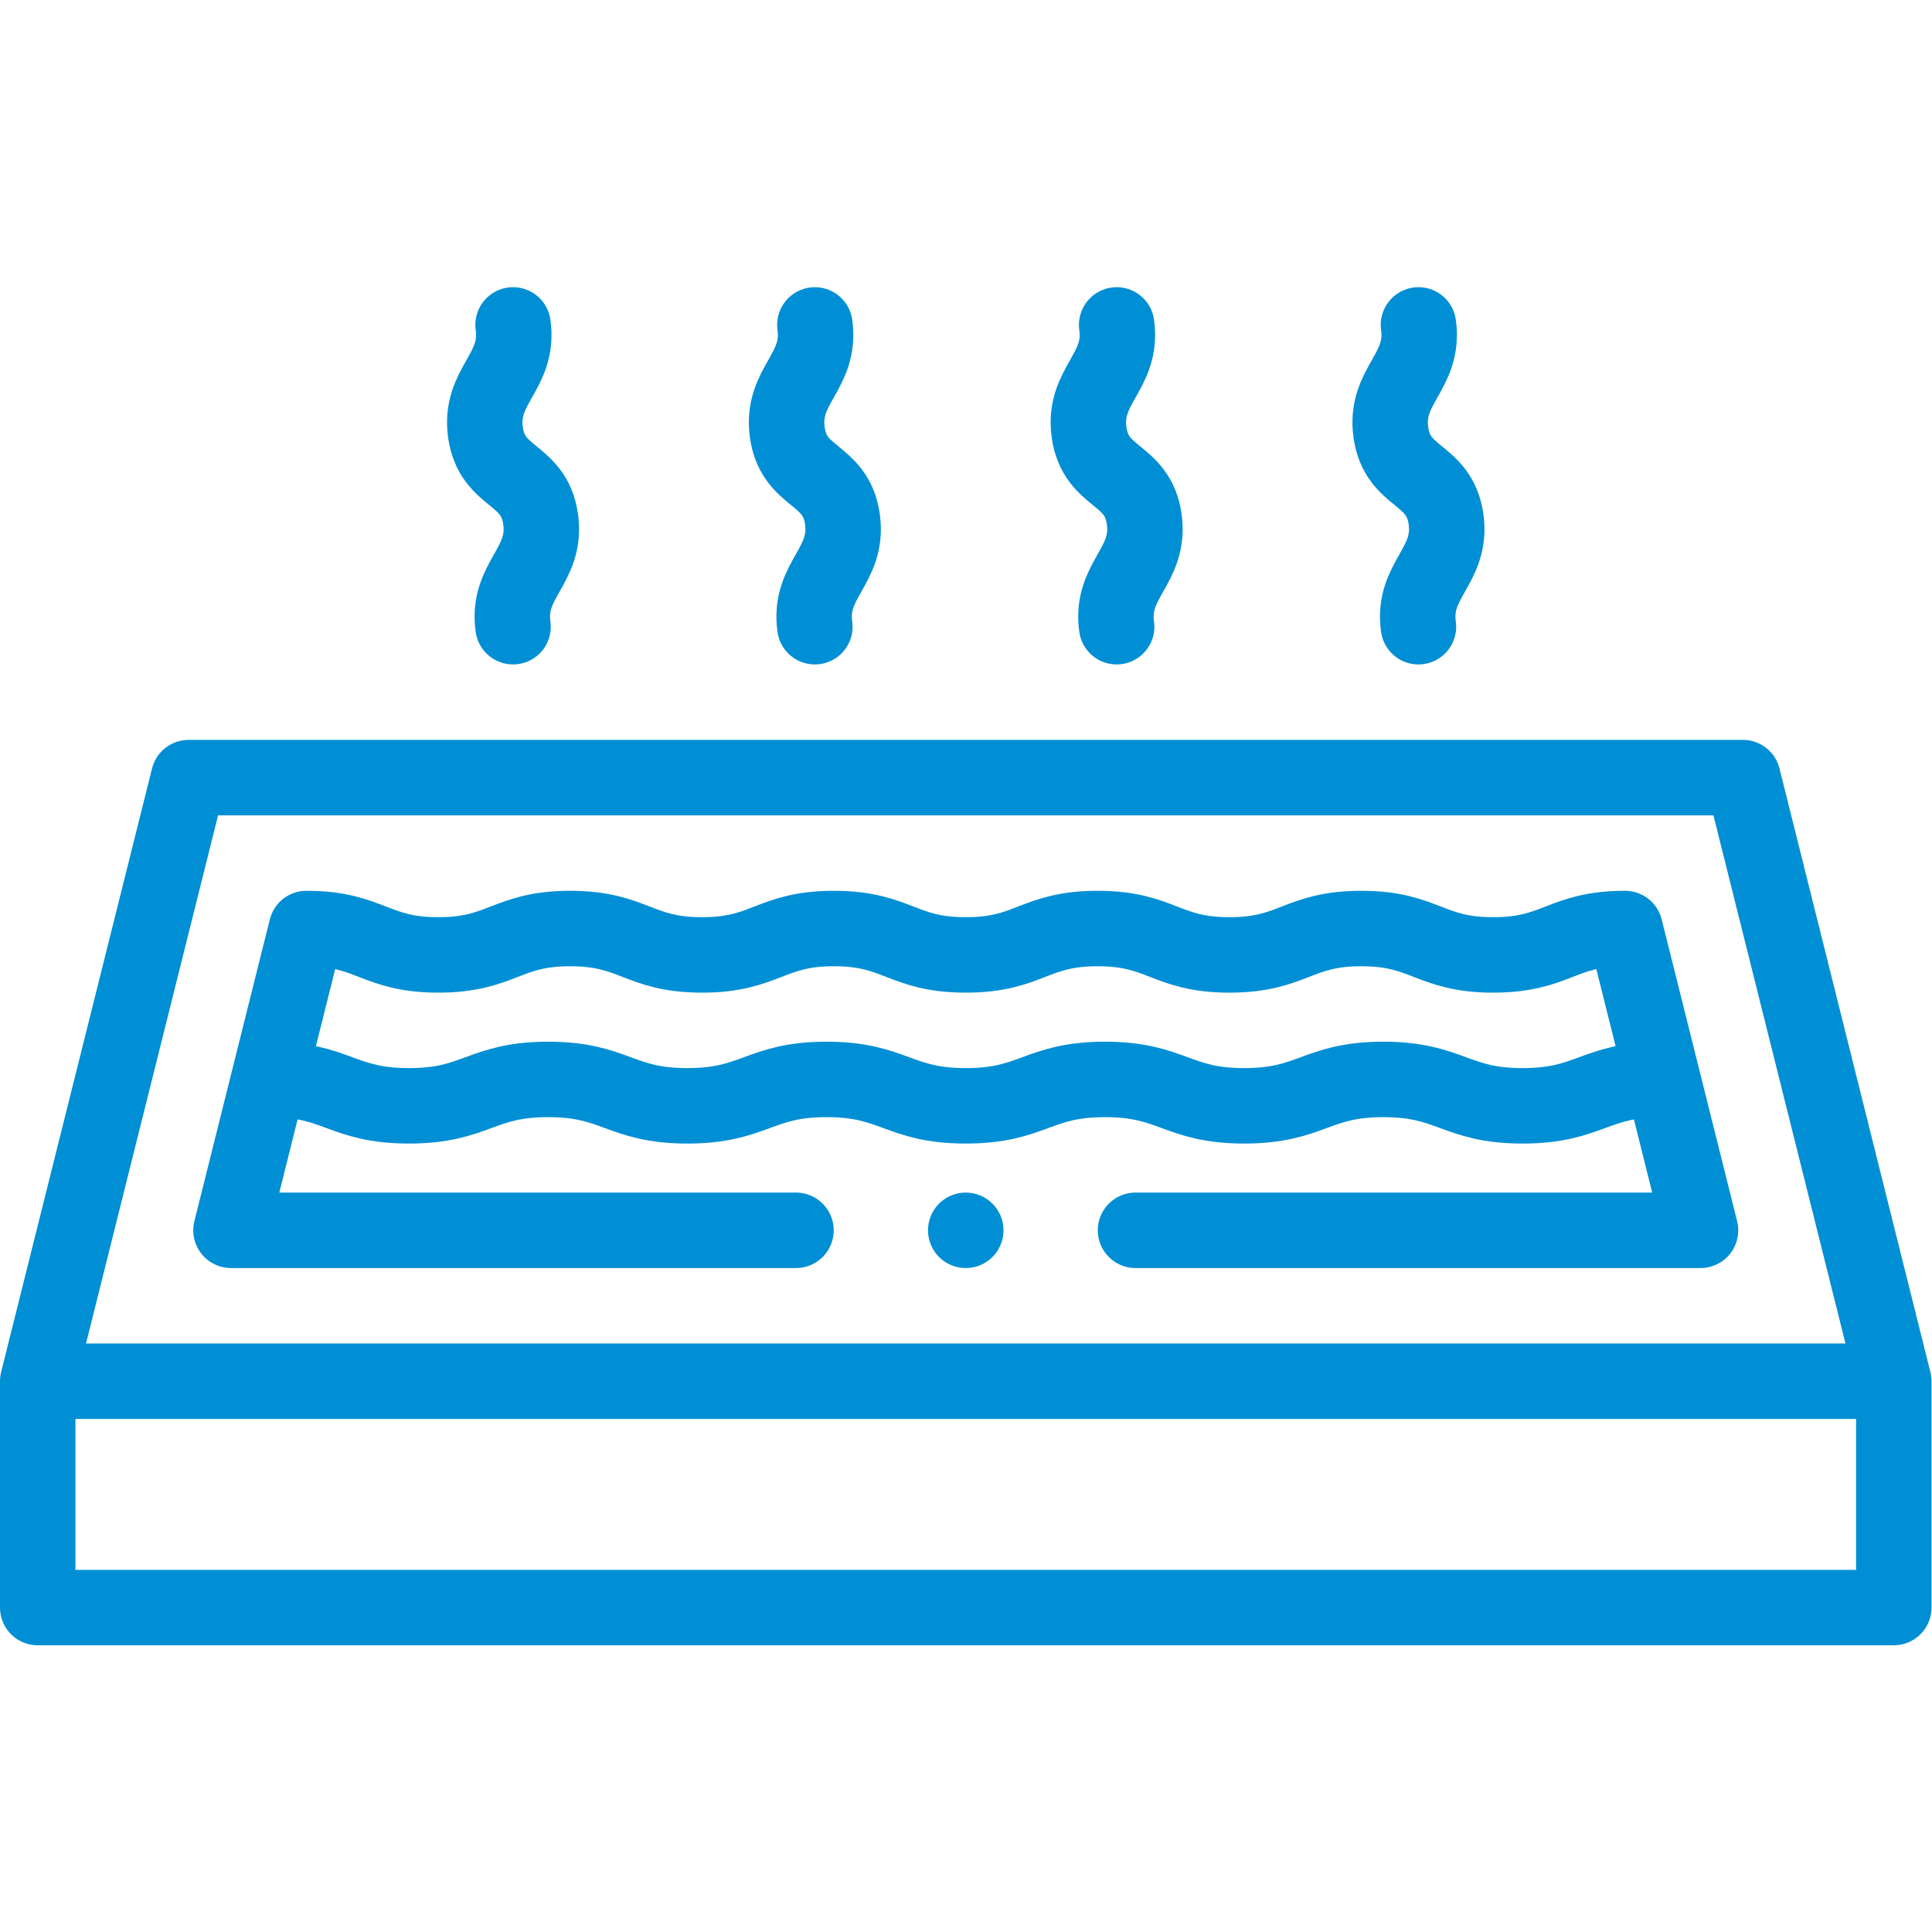 <?xml version="1.0" encoding="UTF-8"?>
<svg xmlns="http://www.w3.org/2000/svg" xmlns:xlink="http://www.w3.org/1999/xlink" xmlns:svgjs="http://svgjs.com/svgjs" version="1.1" width="512" height="512" x="0" y="0" viewBox="0 0 682.667 682.667" style="enable-background:new 0 0 512 512" xml:space="preserve" class="">
  <g>
    <defs>
      <clipPath id="a">
        <path d="M0 512h512V0H0Z" fill="#008fd5" data-original="#000000" opacity="1"></path>
      </clipPath>
      <clipPath id="b">
        <path d="M0 512h512V0H0Z" fill="#008fd5" data-original="#000000" opacity="1"></path>
      </clipPath>
    </defs>
    <g clip-path="url(#a)" transform="matrix(1.333 0 0 -1.333 0 682.667)">
      <path d="M0 0c-1.765 12.438 9.07 16.081 7.305 28.519C5.54 40.957-5.54 39.043-7.305 51.48-9.069 63.919 1.766 67.562 0 80" style="stroke-linecap: round; stroke-linejoin: round; stroke-miterlimit: 22.926; stroke-dasharray: none; stroke-opacity: 1;" transform="translate(135.999 346.002)" fill="none" stroke="#008FD5" stroke-width="20px" stroke-linecap="round" stroke-linejoin="round" stroke-miterlimit="22.926" stroke-dasharray="none" stroke-opacity="" data-original="#000000" opacity="1" class=""></path>
      <path d="M0 0c-1.765 12.438 9.069 16.081 7.305 28.519C5.54 40.957-5.54 39.043-7.305 51.48-9.069 63.919 1.766 67.562 0 80" style="stroke-linecap: round; stroke-linejoin: round; stroke-miterlimit: 22.926; stroke-dasharray: none; stroke-opacity: 1;" transform="translate(215.999 346.002)" fill="none" stroke="#008FD5" stroke-width="20px" stroke-linecap="round" stroke-linejoin="round" stroke-miterlimit="22.926" stroke-dasharray="none" stroke-opacity="" data-original="#000000" opacity="1" class=""></path>
      <path d="M0 0c-1.765 12.438 9.069 16.081 7.305 28.519C5.54 40.957-5.54 39.043-7.305 51.48-9.069 63.919 1.765 67.562 0 80" style="stroke-linecap: round; stroke-linejoin: round; stroke-miterlimit: 22.926; stroke-dasharray: none; stroke-opacity: 1;" transform="translate(295.999 346.002)" fill="none" stroke="#008FD5" stroke-width="20px" stroke-linecap="round" stroke-linejoin="round" stroke-miterlimit="22.926" stroke-dasharray="none" stroke-opacity="" data-original="#000000" opacity="1" class=""></path>
      <path d="M0 0c-1.765 12.438 9.069 16.081 7.305 28.519C5.54 40.957-5.54 39.043-7.305 51.48-9.069 63.919 1.765 67.562 0 80" style="stroke-linecap: round; stroke-linejoin: round; stroke-miterlimit: 22.926; stroke-dasharray: none; stroke-opacity: 1;" transform="translate(375.999 346.002)" fill="none" stroke="#008FD5" stroke-width="20px" stroke-linecap="round" stroke-linejoin="round" stroke-miterlimit="22.926" stroke-dasharray="none" stroke-opacity="" data-original="#000000" opacity="1" class=""></path>
      <path d="M0 0h411.999L452-160v-60H-40.001v60z" style="stroke-linecap: round; stroke-linejoin: round; stroke-miterlimit: 22.926; stroke-dasharray: none; stroke-opacity: 1;" transform="translate(50 306)" fill="none" stroke="#008FD5" stroke-width="20px" stroke-linecap="round" stroke-linejoin="round" stroke-miterlimit="22.926" stroke-dasharray="none" stroke-opacity="" data-original="#000000" opacity="1" class=""></path>
      <path d="M0 0h-149.766l20 80c16.891 0 18.064-7 34.954-7s18.064 7 34.954 7 18.064-7 34.954-7 18.063 7 34.954 7c16.889 0 18.063-7 34.953-7 16.891 0 18.063 7 34.954 7 16.891 0 18.064-7 34.954-7s18.064 7 34.953 7c16.891 0 18.064-7 34.954-7s18.064 7 34.953 7l20.001-80H90" style="stroke-linecap: round; stroke-linejoin: round; stroke-miterlimit: 22.926; stroke-dasharray: none; stroke-opacity: 1;" transform="translate(210.996 186)" fill="none" stroke="#008FD5" stroke-width="20px" stroke-linecap="round" stroke-linejoin="round" stroke-miterlimit="22.926" stroke-dasharray="none" stroke-opacity="" data-original="#000000" opacity="1" class=""></path>
      <path d="M0 0c17.831 0 19.07-7 36.901-7 17.83 0 19.07 7 36.901 7 17.83 0 19.069-7 36.9-7s19.069 7 36.901 7c17.831 0 19.07-7 36.9-7 17.831 0 19.07 7 36.901 7 17.83 0 19.07-7 36.901-7 17.831 0 19.069 7 36.9 7s19.069-7 36.9-7c17.832 0 19.071 7 36.901 7" style="stroke-linecap: round; stroke-linejoin: round; stroke-miterlimit: 22.926; stroke-dasharray: none; stroke-opacity: 1;" transform="translate(71.496 225.999)" fill="none" stroke="#008FD5" stroke-width="20px" stroke-linecap="round" stroke-linejoin="round" stroke-miterlimit="22.926" stroke-dasharray="none" stroke-opacity="" data-original="#000000" opacity="1" class=""></path>
      <path d="M0 0h483.856" style="stroke-linecap: round; stroke-linejoin: round; stroke-miterlimit: 22.926; stroke-dasharray: none; stroke-opacity: 1;" transform="translate(14.071 146)" fill="none" stroke="#008FD5" stroke-width="20px" stroke-linecap="round" stroke-linejoin="round" stroke-miterlimit="22.926" stroke-dasharray="none" stroke-opacity="" data-original="#000000" opacity="1" class=""></path>
      <path d="M0 0h.007" style="stroke-linecap: round; stroke-linejoin: round; stroke-miterlimit: 2.613; stroke-dasharray: none; stroke-opacity: 1;" transform="translate(255.992 186)" fill="none" stroke="#008FD5" stroke-width="20px" stroke-linecap="round" stroke-linejoin="round" stroke-miterlimit="2.613" stroke-dasharray="none" stroke-opacity="" data-original="#000000" opacity="1" class=""></path>
    </g>
    <g clip-path="url(#b)" transform="matrix(1.333 0 0 -1.333 0 682.667)">
      <path d="M0 0c-62.23-133.268 155.525-325.906 234.91-347.109 87.031 23.245 340.446 252.561 208.814 383.776-48.453 48.297-127.736 48.296-176.186 0-19.421-19.359-47.854-17.347-65.256 0-37.434 37.314-93.269 45.791-139.074 25.446" style="stroke-linecap: round; stroke-linejoin: round; stroke-miterlimit: 22.926; stroke-dasharray: none; stroke-opacity: 1;" transform="translate(-510.91 393.11)" fill="none" stroke="#008FD5" stroke-width="20px" stroke-linecap="round" stroke-linejoin="round" stroke-miterlimit="22.926" stroke-dasharray="none" stroke-opacity="" data-original="#000000" opacity="1" class=""></path>
    </g>
  </g>
</svg>
